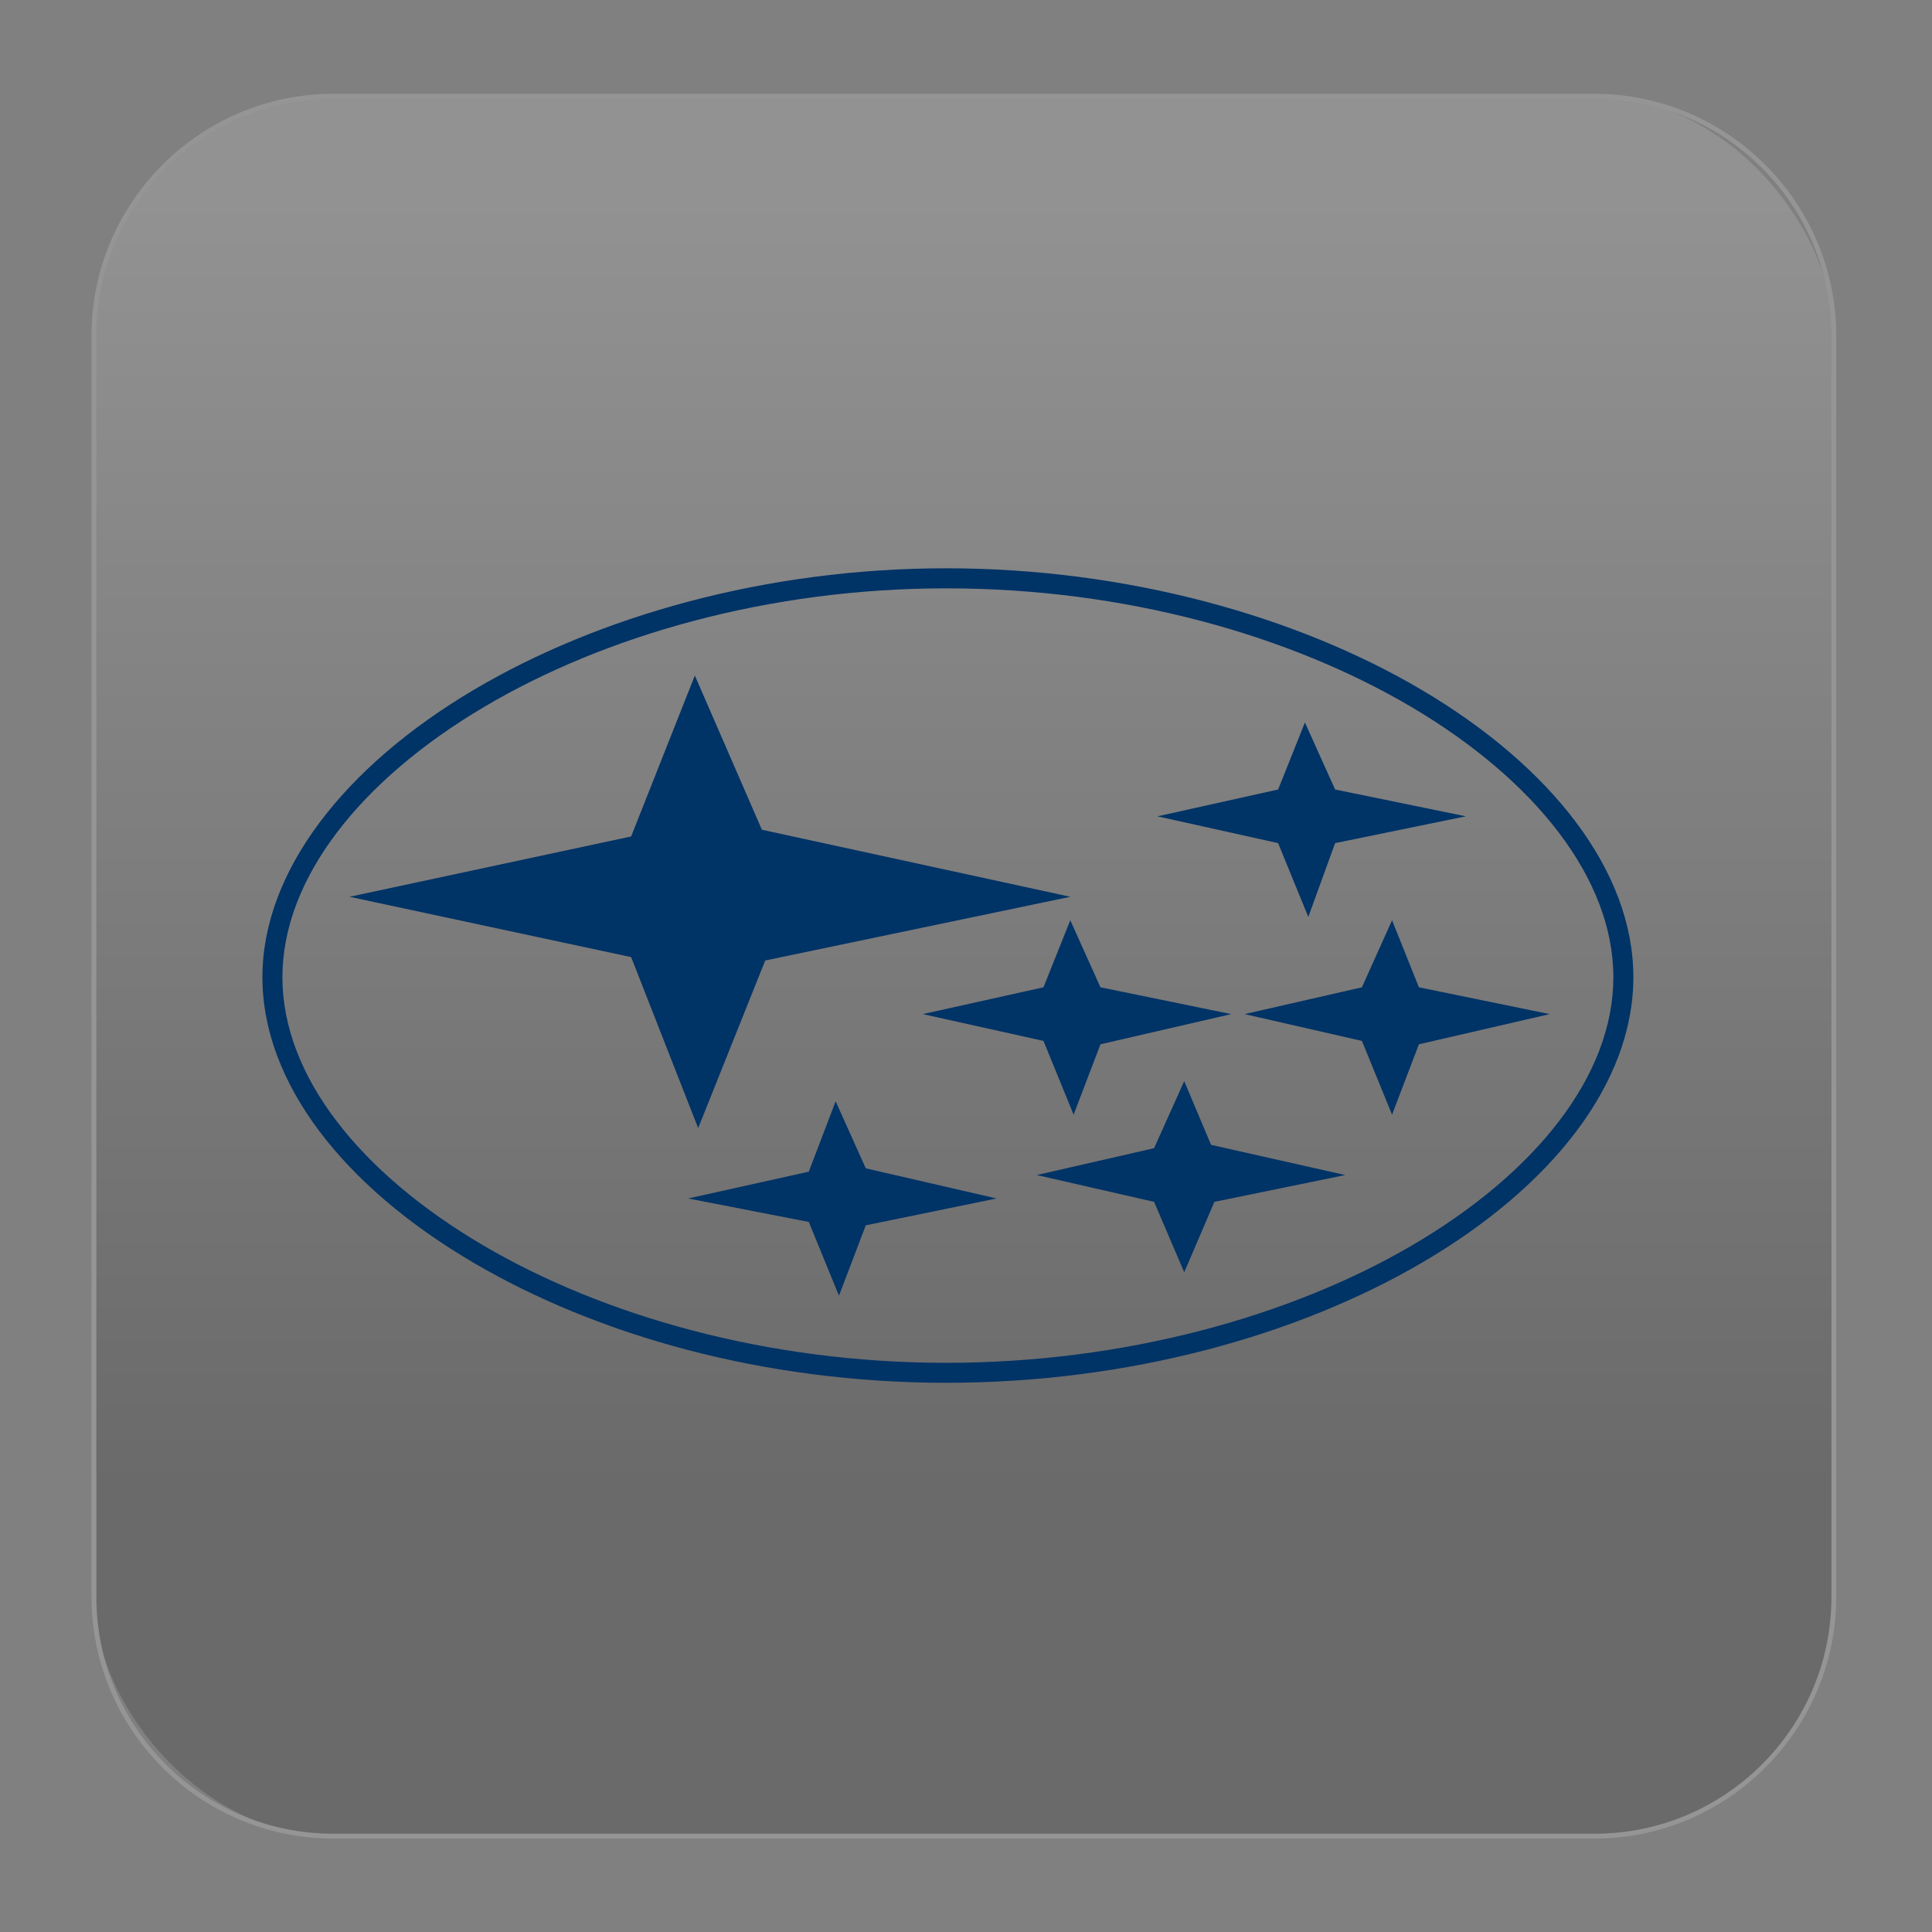 <?xml version="1.0" encoding="UTF-8"?>
<svg xmlns="http://www.w3.org/2000/svg" xmlns:xlink="http://www.w3.org/1999/xlink" viewBox="0 0 400 400">
  <rect x="0" y="0" width="400" height="400" fill="#808080" stroke="none"/>
  <defs>
    <style>
      .cls-1 {
        fill: #fff;
      }

      .cls-2 {
        opacity: .17;
      }

      .cls-3 {
        fill: url(#Unbenannter_Verlauf_5);
      }

      .cls-4, .cls-5 {
        fill: #036;
      }

      .cls-5 {
        fill-rule: evenodd;
      }
    </style>
    <linearGradient id="Unbenannter_Verlauf_5" data-name="Unbenannter Verlauf 5" x1="199.57" y1="38.96" x2="199.57" y2="387.67" gradientUnits="userSpaceOnUse">
      <stop offset="0" stop-color="#efefef"/>
      <stop offset=".77" stop-color="#000"/>
    </linearGradient>
  </defs>
  <g id="Ebene_2" data-name="Ebene 2">
    <g class="cls-2">
      <rect class="cls-3" x="19.45" y="19.93" width="360.22" height="360.22" rx="49.5" ry="49.5"/>
      <path class="cls-1" d="M330.18,20.43c27.02,0,49,21.98,49,49v261.22c0,27.02-21.98,49-49,49H68.95c-27.02,0-49-21.98-49-49V69.43c0-27.02,21.98-49,49-49h261.22M330.18,19.43H68.95c-27.5,0-50,22.5-50,50v261.22c0,27.5,22.5,50,50,50h261.22c27.5,0,50-22.5,50-50V69.43c0-27.5-22.5-50-50-50h0Z"/>
    </g>
  </g>
  <g id="Ebene_1" data-name="Ebene 1">
    <g>
      <path id="path7" class="cls-4" d="M195.91,121.81c-36.76,0-70.68,9.75-95.68,24.55-25.6,15.15-41.76,35.54-41.76,55.97s16.08,40.54,41.59,55.52c25.01,14.68,59,24.31,95.84,24.31s71.27-9.61,96.37-24.27c25.64-14.98,41.76-35.15,41.76-55.56s-16.19-40.85-41.92-56.02c-25.07-14.77-59.14-24.5-96.2-24.5h0ZM98.14,142.8c25.59-15.15,60.26-25.14,97.77-25.14s72.62,9.96,98.29,25.09c27,15.91,43.97,37.59,43.97,59.57s-16.91,43.42-43.81,59.13c-25.68,15-60.55,24.84-98.45,24.84s-72.32-9.86-97.93-24.89c-26.77-15.71-43.65-37.15-43.65-59.07s16.94-43.63,43.8-59.53h0Z"/>
      <polygon id="polygon9" class="cls-5" points="157.74 171.79 221.59 185.67 158.43 198.86 144.55 233.56 130.67 198.16 72.37 185.67 130.67 173.18 143.86 139.86 157.74 171.79"/>
      <polygon id="polygon11" class="cls-5" points="227.84 204.41 254.91 209.96 227.84 216.21 222.28 230.78 216.04 215.51 191.05 209.96 216.04 204.41 221.59 190.53 227.84 204.41"/>
      <polygon id="polygon13" class="cls-5" points="293.77 204.41 320.84 209.96 293.77 216.21 288.21 230.78 281.97 215.51 257.68 209.96 281.97 204.41 288.21 190.53 293.77 204.41"/>
      <polygon id="polygon15" class="cls-5" points="276.42 163.46 303.49 169.01 276.42 174.56 270.87 189.84 264.62 174.56 239.63 169.01 264.62 163.46 270.17 149.58 276.42 163.46"/>
      <polygon id="polygon17" class="cls-5" points="250.74 237.03 278.5 243.28 251.43 248.83 245.18 263.4 238.94 248.83 214.65 243.28 238.94 237.72 245.18 223.84 250.74 237.03"/>
      <polygon id="polygon19" class="cls-5" points="179.25 241.89 206.32 248.13 179.25 253.69 173.7 268.26 167.45 252.99 142.47 248.13 167.45 242.58 173.01 228.01 179.25 241.89"/>
    </g>
  </g>
</svg>